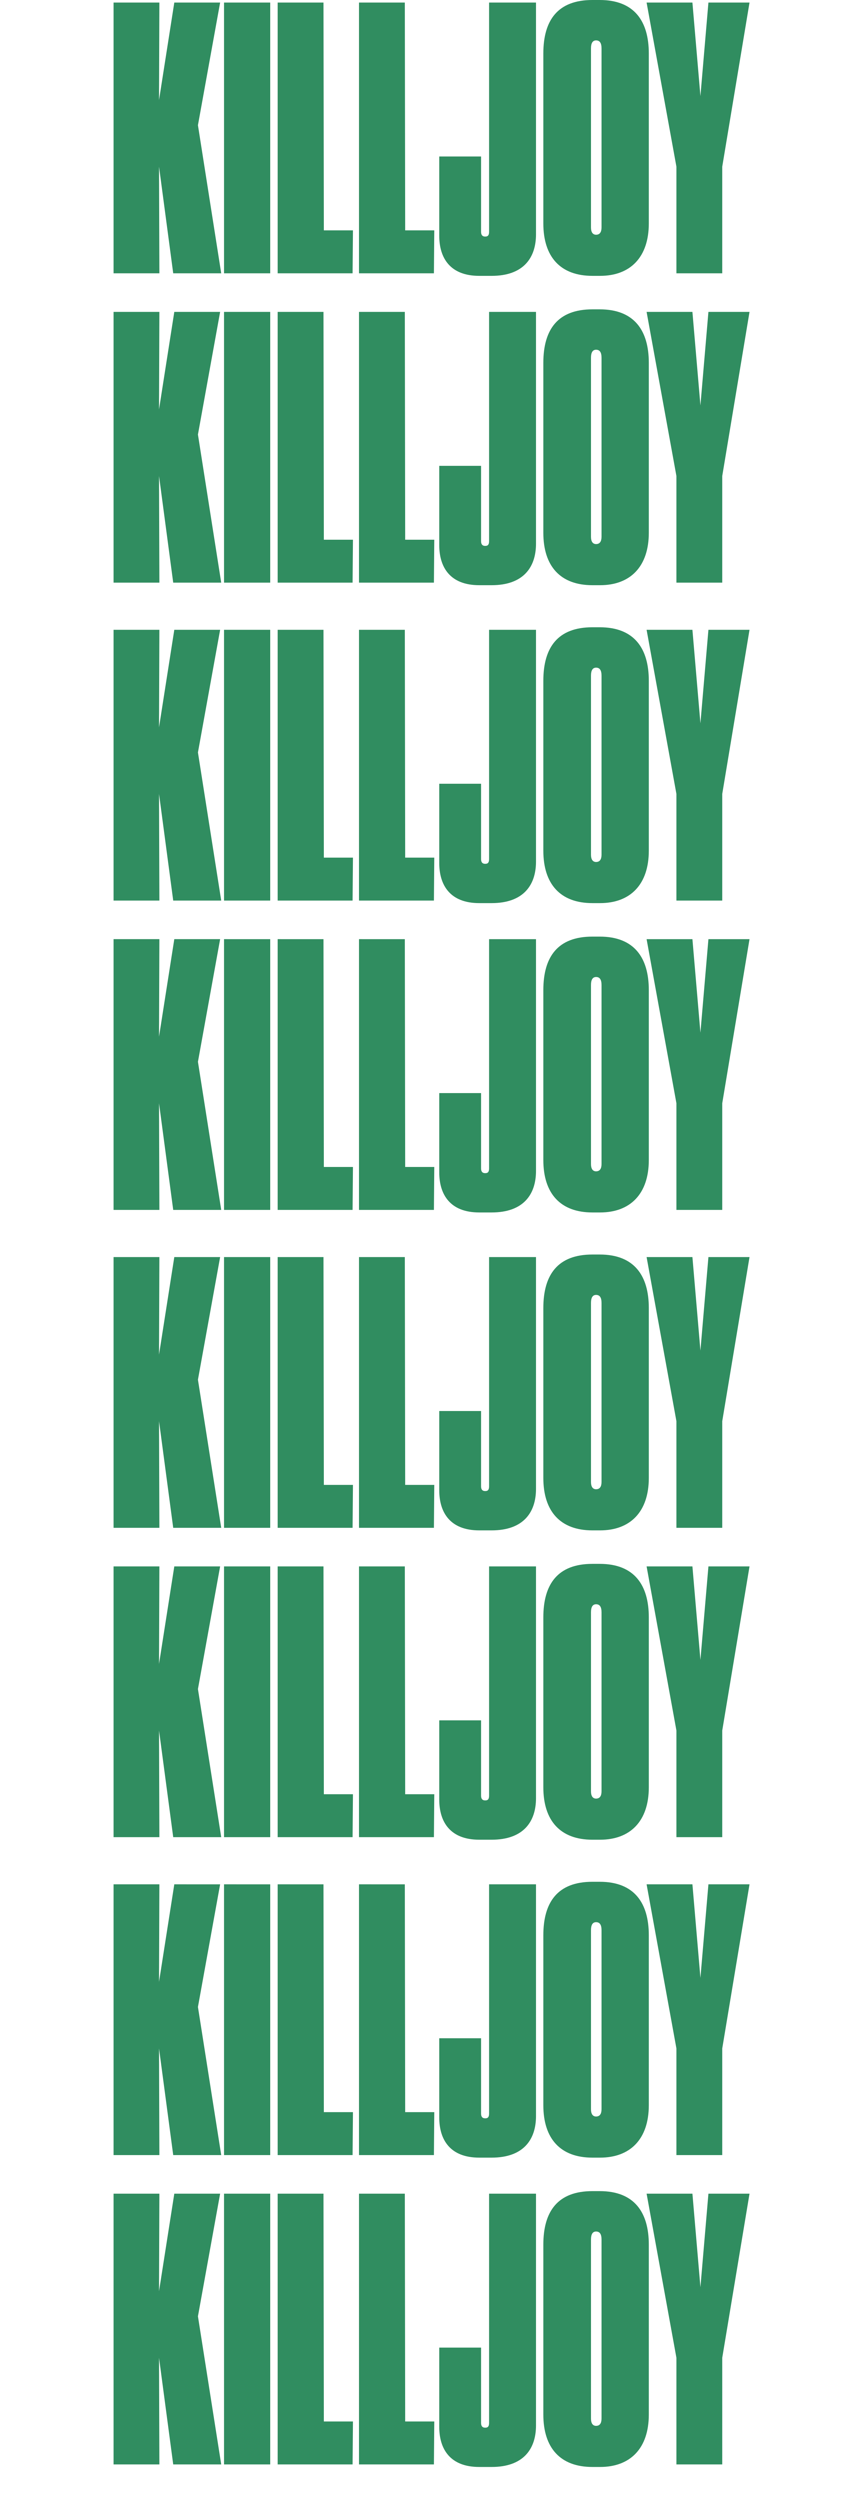 <svg viewBox="0 0 188 550" xmlns="http://www.w3.org/2000/svg" fill="#308D60"><path d="m35.088 60.13-.08-23.46 3.123 23.46H48.7l-5.125-32.587L48.46.56H38.37l-3.363 21.458.08-21.458H25v59.57h10.088ZM59.486.56H49.317v59.57h10.169V.56Zm1.638 0v59.57h16.494l.08-9.448h-6.406L71.212.56H61.124Zm17.906 0v59.57h16.493l.08-9.448h-6.405L89.118.56H79.03Zm17.667 33.869v17.454c0 4.884 2.402 8.808 8.807 8.808h2.722c6.966 0 9.769-3.924 9.769-9.128V.56h-10.329v50.443c0 .72-.24 1.04-.801 1.04h-.08c-.56 0-.881-.32-.881-1.04V34.429h-9.207ZM142.83 11.77c0-7.126-3.203-11.77-10.809-11.77h-1.602c-7.606 0-10.809 4.404-10.809 11.77v37.39c0 7.366 3.763 11.53 10.809 11.53h1.682c6.645 0 10.729-4.084 10.729-11.53V11.77Zm-10.409 38.272c0 1.04-.4 1.601-1.201 1.601-.721 0-1.121-.56-1.121-1.601V10.649c0-1.201.4-1.762 1.121-1.762.801 0 1.201.56 1.201 1.762v39.393Zm16.486 10.088h10.088V36.67L165 .56h-9.048l-1.761 20.578L152.43.56h-10.089l6.566 36.11v23.46ZM35.088 128.187l-.08-23.46 3.123 23.46H48.7L43.575 95.6l4.885-26.983H38.37l-3.363 21.458.08-21.458H25v59.57h10.088Zm24.398-59.57H49.317v59.57h10.169v-59.57Zm1.638 0v59.57h16.494l.08-9.448h-6.406l-.08-50.122H61.124Zm17.906 0v59.57h16.493l.08-9.448h-6.405l-.08-50.122H79.03Zm17.667 33.869v17.454c0 4.884 2.402 8.807 8.807 8.807h2.722c6.966 0 9.769-3.923 9.769-9.127V68.617h-10.329v50.442c0 .721-.24 1.041-.801 1.041h-.08c-.56 0-.881-.32-.881-1.041v-16.573h-9.207Zm46.133-22.659c0-7.126-3.203-11.77-10.809-11.77h-1.602c-7.606 0-10.809 4.403-10.809 11.77v37.391c0 7.366 3.763 11.529 10.809 11.529h1.682c6.645 0 10.729-4.083 10.729-11.529V79.827Zm-10.409 38.272c0 1.04-.4 1.601-1.201 1.601-.721 0-1.121-.561-1.121-1.601V78.706c0-1.201.4-1.762 1.121-1.762.801 0 1.201.56 1.201 1.762v39.393Zm16.486 10.088h10.088v-23.46L165 68.617h-9.048l-1.761 20.578-1.761-20.578h-10.089l6.566 36.11v23.46ZM35.088 198.13l-.08-23.459 3.123 23.459H48.7l-5.125-32.587 4.885-26.983H38.37l-3.363 21.458.08-21.458H25v59.57h10.088Zm24.398-59.57H49.317v59.57h10.169v-59.57Zm1.638 0v59.57h16.494l.08-9.448h-6.406l-.08-50.122H61.124Zm17.906 0v59.57h16.493l.08-9.448h-6.405l-.08-50.122H79.03Zm17.667 33.869v17.454c0 4.884 2.402 8.808 8.807 8.808h2.722c6.966 0 9.769-3.924 9.769-9.128V138.56h-10.329v50.443c0 .72-.24 1.04-.801 1.04h-.08c-.56 0-.881-.32-.881-1.04v-16.574h-9.207Zm46.133-22.659c0-7.126-3.203-11.77-10.809-11.77h-1.602c-7.606 0-10.809 4.404-10.809 11.77v37.391c0 7.366 3.763 11.53 10.809 11.53h1.682c6.645 0 10.729-4.084 10.729-11.53V149.77Zm-10.409 38.272c0 1.041-.4 1.601-1.201 1.601-.721 0-1.121-.56-1.121-1.601v-39.393c0-1.201.4-1.762 1.121-1.762.801 0 1.201.561 1.201 1.762v39.393Zm16.486 10.088h10.088v-23.459L165 138.56h-9.048l-1.761 20.578-1.761-20.578h-10.089l6.566 36.111v23.459ZM35.088 266.187l-.08-23.46 3.123 23.46H48.7L43.575 233.6l4.885-26.983H38.37l-3.363 21.458.08-21.458H25v59.57h10.088Zm24.398-59.57H49.317v59.57h10.169v-59.57Zm1.638 0v59.57h16.494l.08-9.448h-6.406l-.08-50.122H61.124Zm17.906 0v59.57h16.493l.08-9.448h-6.405l-.08-50.122H79.03Zm17.667 33.869v17.454c0 4.884 2.402 8.807 8.807 8.807h2.722c6.966 0 9.769-3.923 9.769-9.127v-51.003h-10.329v50.442c0 .721-.24 1.041-.801 1.041h-.08c-.56 0-.881-.32-.881-1.041v-16.573h-9.207Zm46.133-22.659c0-7.126-3.203-11.77-10.809-11.77h-1.602c-7.606 0-10.809 4.403-10.809 11.77v37.391c0 7.366 3.763 11.529 10.809 11.529h1.682c6.645 0 10.729-4.083 10.729-11.529v-37.391Zm-10.409 38.272c0 1.04-.4 1.601-1.201 1.601-.721 0-1.121-.561-1.121-1.601v-39.393c0-1.201.4-1.762 1.121-1.762.801 0 1.201.561 1.201 1.762v39.393Zm16.486 10.088h10.088v-23.46l6.005-36.11h-9.048l-1.761 20.577-1.761-20.577h-10.089l6.566 36.11v23.46ZM35.088 336.13l-.08-23.459 3.123 23.459H48.7l-5.125-32.587 4.885-26.983H38.37l-3.363 21.458.08-21.458H25v59.57h10.088Zm24.398-59.57H49.317v59.57h10.169v-59.57Zm1.638 0v59.57h16.494l.08-9.448h-6.406l-.08-50.122H61.124Zm17.906 0v59.57h16.493l.08-9.448h-6.405l-.08-50.122H79.03Zm17.667 33.869v17.454c0 4.884 2.402 8.808 8.807 8.808h2.722c6.966 0 9.769-3.924 9.769-9.128V276.56h-10.329v50.443c0 .72-.24 1.04-.801 1.04h-.08c-.56 0-.881-.32-.881-1.04v-16.574h-9.207Zm46.133-22.659c0-7.126-3.203-11.77-10.809-11.77h-1.602c-7.606 0-10.809 4.404-10.809 11.77v37.391c0 7.366 3.763 11.53 10.809 11.53h1.682c6.645 0 10.729-4.084 10.729-11.53V287.77Zm-10.409 38.272c0 1.041-.4 1.601-1.201 1.601-.721 0-1.121-.56-1.121-1.601v-39.393c0-1.201.4-1.762 1.121-1.762.801 0 1.201.561 1.201 1.762v39.393Zm16.486 10.088h10.088v-23.459L165 276.56h-9.048l-1.761 20.578-1.761-20.578h-10.089l6.566 36.111v23.459ZM35.088 404.187l-.08-23.46 3.123 23.46H48.7L43.575 371.6l4.885-26.983H38.37l-3.363 21.458.08-21.458H25v59.57h10.088Zm24.398-59.57H49.317v59.57h10.169v-59.57Zm1.638 0v59.57h16.494l.08-9.448h-6.406l-.08-50.122H61.124Zm17.906 0v59.57h16.493l.08-9.448h-6.405l-.08-50.122H79.03Zm17.667 33.869v17.454c0 4.884 2.402 8.807 8.807 8.807h2.722c6.966 0 9.769-3.923 9.769-9.127v-51.003h-10.329v50.442c0 .721-.24 1.041-.801 1.041h-.08c-.56 0-.881-.32-.881-1.041v-16.573h-9.207Zm46.133-22.659c0-7.126-3.203-11.77-10.809-11.77h-1.602c-7.606 0-10.809 4.403-10.809 11.77v37.391c0 7.366 3.763 11.529 10.809 11.529h1.682c6.645 0 10.729-4.083 10.729-11.529v-37.391Zm-10.409 38.272c0 1.04-.4 1.601-1.201 1.601-.721 0-1.121-.561-1.121-1.601v-39.393c0-1.201.4-1.762 1.121-1.762.801 0 1.201.561 1.201 1.762v39.393Zm16.486 10.088h10.088v-23.46l6.005-36.11h-9.048l-1.761 20.577-1.761-20.577h-10.089l6.566 36.11v23.46ZM35.088 474.13l-.08-23.459 3.123 23.459H48.7l-5.125-32.587 4.885-26.983H38.37l-3.363 21.458.08-21.458H25v59.57h10.088Zm24.398-59.57H49.317v59.57h10.169v-59.57Zm1.638 0v59.57h16.494l.08-9.448h-6.406l-.08-50.122H61.124Zm17.906 0v59.57h16.493l.08-9.448h-6.405l-.08-50.122H79.03Zm17.667 33.869v17.454c0 4.884 2.402 8.808 8.807 8.808h2.722c6.966 0 9.769-3.924 9.769-9.128V414.56h-10.329v50.443c0 .72-.24 1.04-.801 1.04h-.08c-.56 0-.881-.32-.881-1.04v-16.574h-9.207Zm46.133-22.659c0-7.126-3.203-11.77-10.809-11.77h-1.602c-7.606 0-10.809 4.404-10.809 11.77v37.391c0 7.366 3.763 11.53 10.809 11.53h1.682c6.645 0 10.729-4.084 10.729-11.53V425.77Zm-10.409 38.272c0 1.041-.4 1.601-1.201 1.601-.721 0-1.121-.56-1.121-1.601v-39.393c0-1.201.4-1.762 1.121-1.762.801 0 1.201.561 1.201 1.762v39.393Zm16.486 10.088h10.088v-23.459L165 414.56h-9.048l-1.761 20.578-1.761-20.578h-10.089l6.566 36.111v23.459ZM35.088 542.187l-.08-23.46 3.123 23.46H48.7L43.575 509.6l4.885-26.983H38.37l-3.363 21.458.08-21.458H25v59.57h10.088Zm24.398-59.57H49.317v59.57h10.169v-59.57Zm1.638 0v59.57h16.494l.08-9.448h-6.406l-.08-50.122H61.124Zm17.906 0v59.57h16.493l.08-9.448h-6.405l-.08-50.122H79.03Zm17.667 33.869v17.454c0 4.884 2.402 8.807 8.807 8.807h2.722c6.966 0 9.769-3.923 9.769-9.127v-51.003h-10.329v50.442c0 .721-.24 1.041-.801 1.041h-.08c-.56 0-.881-.32-.881-1.041v-16.573h-9.207Zm46.133-22.659c0-7.126-3.203-11.77-10.809-11.77h-1.602c-7.606 0-10.809 4.403-10.809 11.77v37.391c0 7.366 3.763 11.529 10.809 11.529h1.682c6.645 0 10.729-4.083 10.729-11.529v-37.391Zm-10.409 38.272c0 1.04-.4 1.601-1.201 1.601-.721 0-1.121-.561-1.121-1.601v-39.393c0-1.201.4-1.762 1.121-1.762.801 0 1.201.561 1.201 1.762v39.393Zm16.486 10.088h10.088v-23.46l6.005-36.11h-9.048l-1.761 20.577-1.761-20.577h-10.089l6.566 36.11v23.46Z"/></svg>

